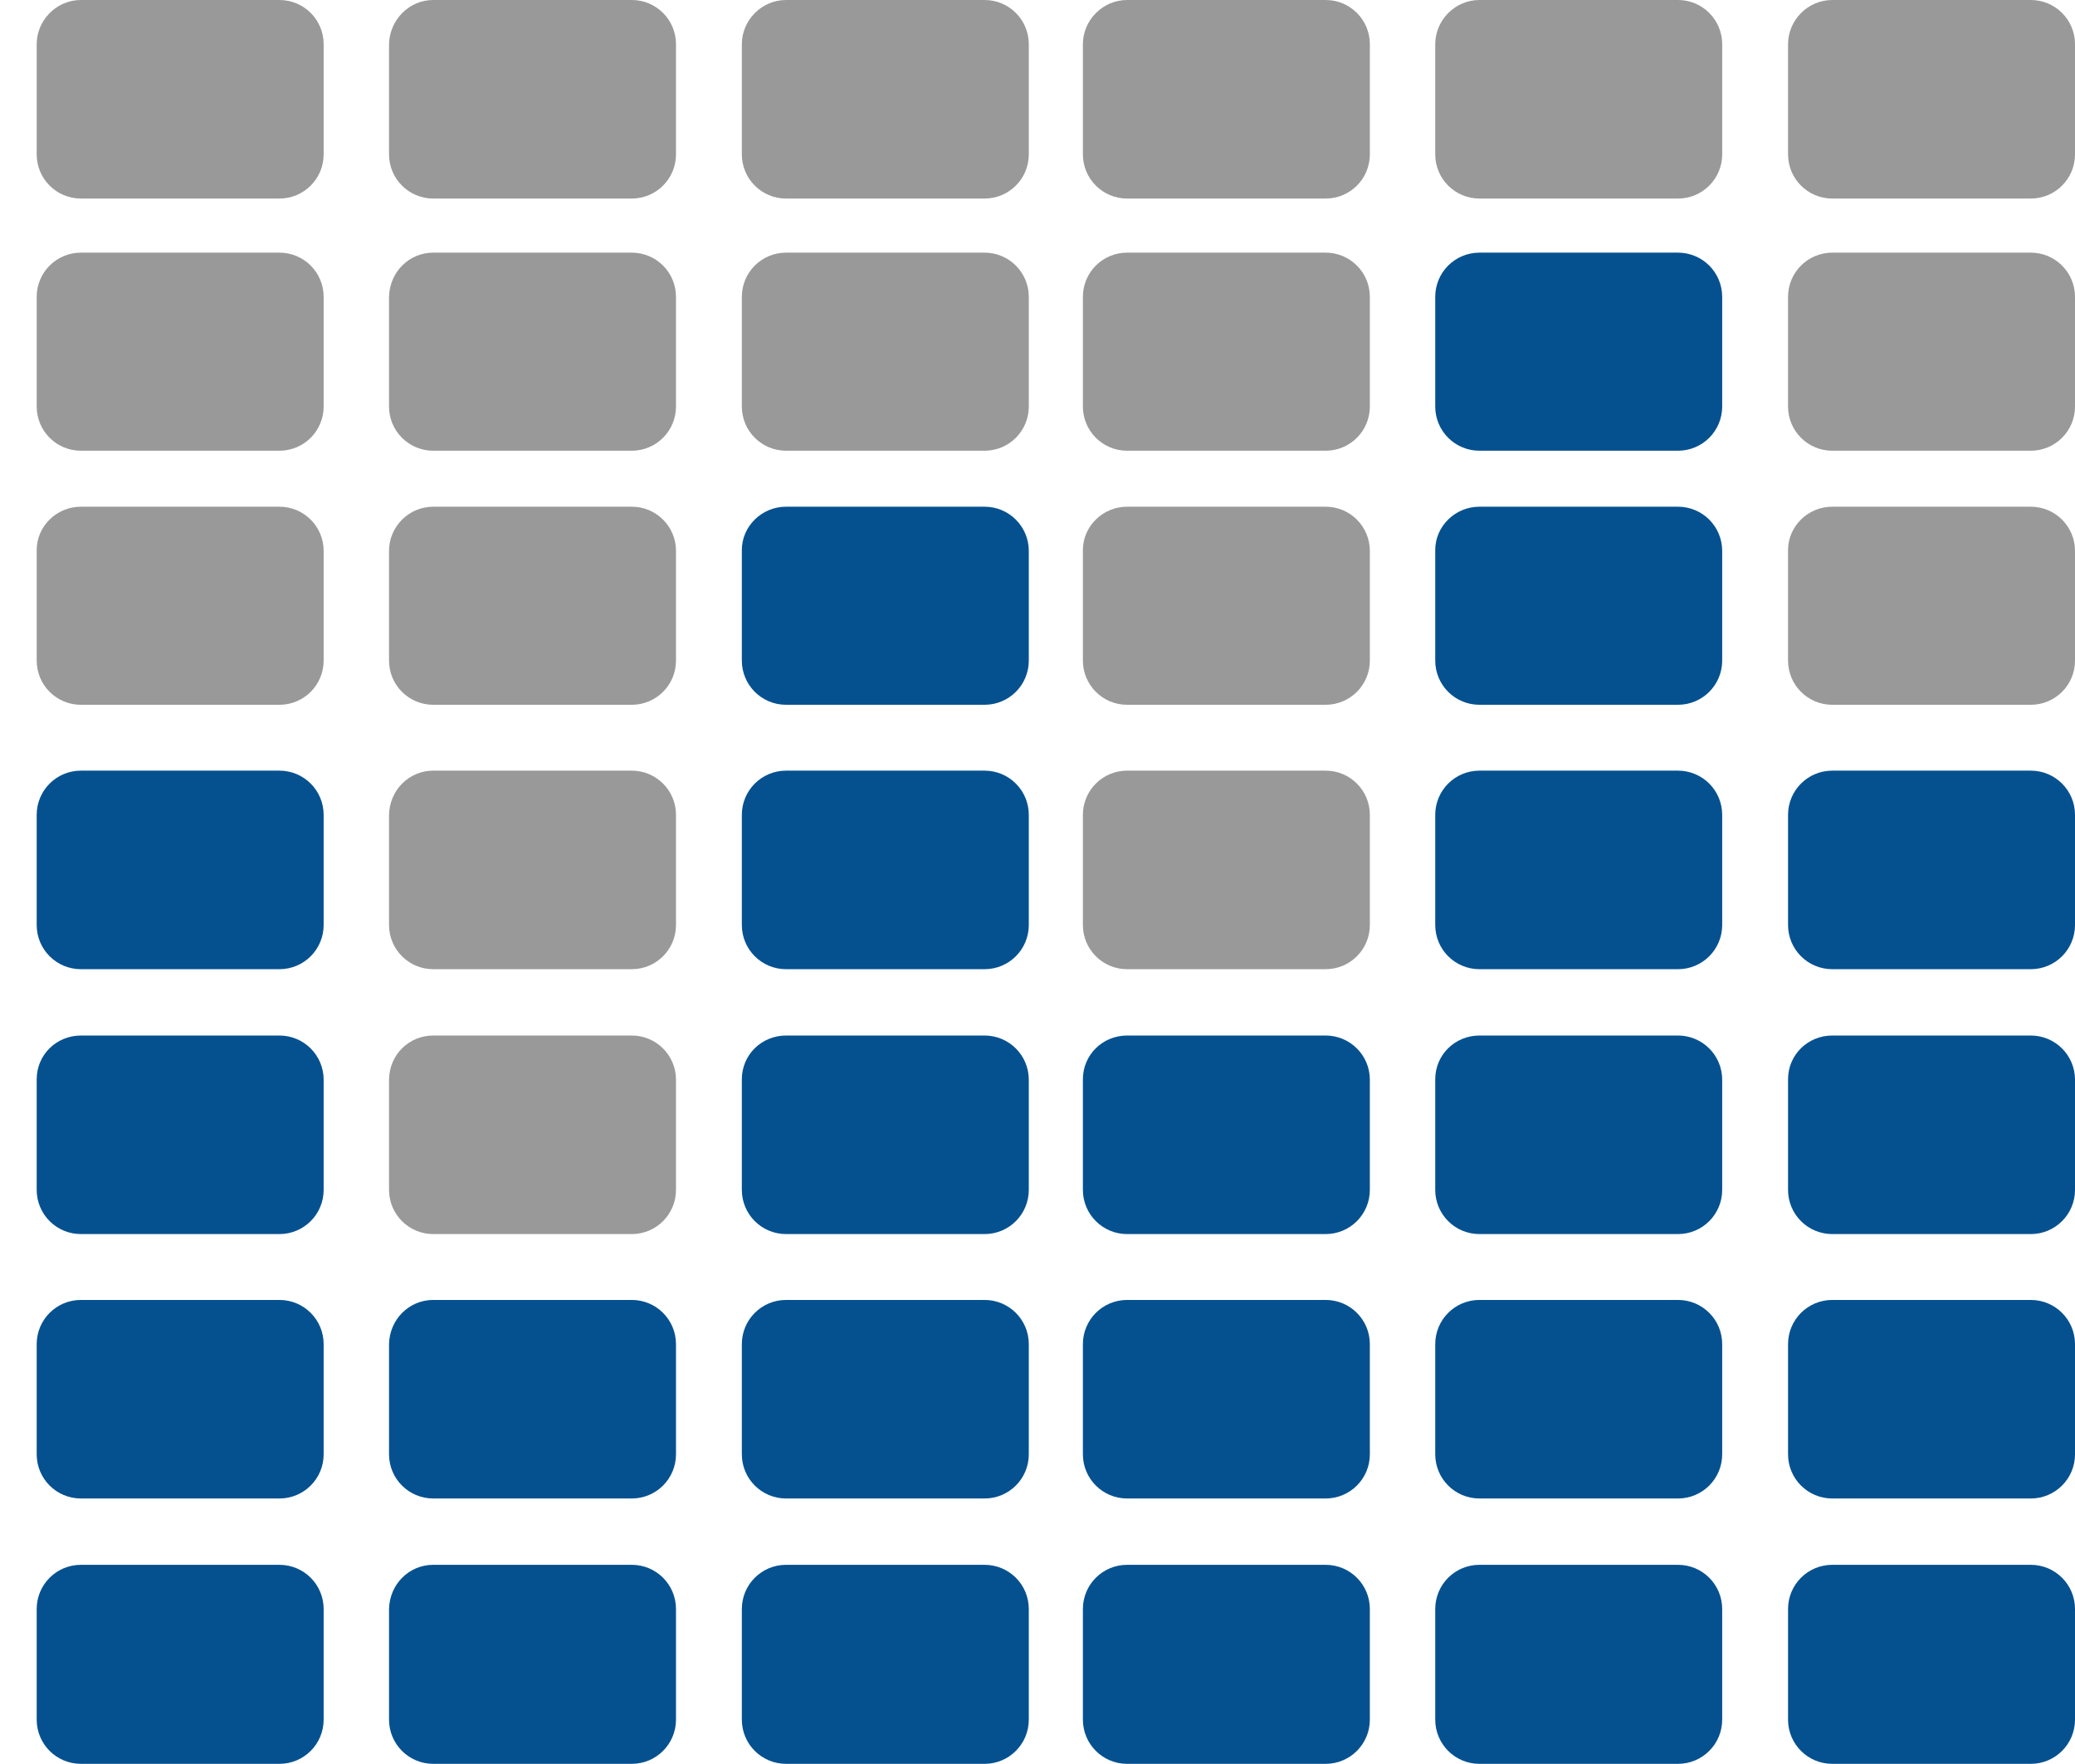 <?xml version="1.0" encoding="utf-8"?>
<!-- Generator: Adobe Illustrator 21.1.0, SVG Export Plug-In . SVG Version: 6.00 Build 0)  -->
<svg version="1.1" id="Layer_1" xmlns="http://www.w3.org/2000/svg" xmlns:xlink="http://www.w3.org/1999/xlink" x="0px" y="0px"
	 viewBox="0 0 441.1 374.9" style="enable-background:new 0 0 441.1 374.9;" xml:space="preserve">
<style type="text/css">
	.st0{display:none;}
	.st1{display:inline;fill:none;stroke:#004B8B;stroke-width:20;}
	.st2{display:inline;fill:none;stroke:#094787;stroke-width:20;}
	.st3{fill:#9A9999;}
	.st4{fill:#055190;}
</style>
<g class="st0">
	<path class="st1" d="M156.1,442.8c122.3,0,221.5-99.2,221.5-221.5S278.4-0.2,156.1-0.2S-65.4,99-65.4,221.3S33.8,442.8,156.1,442.8
		L156.1,442.8z"/>
	<path class="st2" d="M222.4,131.9l102.1,163.4c9.1,17.4,2.3,24-11.3,24c-10.8,0.5-61.3,0-61.3,0c-17.6-1.1-26.7-15.8-38.6-30.5
		S112.9,131.3,112.9,131.3c-9.6-12.5-21.6-8.7-28.9,1.1c-10.1,13.5-98.1,162.9-98.1,162.9c-5.7,12.5-1.1,21.8,18.1,21.8
		c19.3,0,44.2-0.5,53.9-2.2c11.7-2,24.4-7.6,38.6-25.6c13.8-17.5,91.5-146.5,96.7-154.5C203.3,119.1,215.6,120.2,222.4,131.9
		L222.4,131.9z"/>
</g>
<path class="st3" d="M92.1,107.7h42.2c5.2,0,9.4,4.2,9.4,9.4v23.3c0,5.2-4.2,9.4-9.4,9.4H92.1c-5.2,0-9.4-4.2-9.4-9.4v-23.5
	C82.8,111.9,86.9,107.7,92.1,107.7"/>
<path class="st3" d="M92.1,163.8h42.2c5.2,0,9.4,4.2,9.4,9.4v23.4c0,5.2-4.2,9.4-9.4,9.4H92.1c-5.2,0-9.4-4.2-9.4-9.4v-23.4
	C82.8,168,86.9,163.8,92.1,163.8"/>
<path class="st4" d="M167.1,107.7h42.2c5.2,0,9.4,4.2,9.4,9.4v23.3c0,5.2-4.2,9.4-9.4,9.4h-42.2c-5.2,0-9.4-4.2-9.4-9.4v-23.5
	C157.7,111.9,161.9,107.7,167.1,107.7"/>
<path class="st4" d="M167.1,163.8h42.2c5.2,0,9.4,4.2,9.4,9.4v23.4c0,5.2-4.2,9.4-9.4,9.4h-42.2c-5.2,0-9.4-4.2-9.4-9.4v-23.4
	C157.7,168,161.9,163.8,167.1,163.8"/>
<path class="st3" d="M239.6,107.7h42.2c5.2,0,9.4,4.2,9.4,9.4v23.3c0,5.2-4.2,9.4-9.4,9.4h-42.2c-5.2,0-9.4-4.2-9.4-9.4v-23.5
	C230.2,111.9,234.4,107.7,239.6,107.7"/>
<path class="st3" d="M239.6,163.8h42.2c5.2,0,9.4,4.2,9.4,9.4v23.4c0,5.2-4.2,9.4-9.4,9.4h-42.2c-5.2,0-9.4-4.2-9.4-9.4v-23.4
	C230.2,168,234.4,163.8,239.6,163.8"/>
<path class="st4" d="M314.5,107.7h42.2c5.2,0,9.4,4.2,9.4,9.4v23.3c0,5.2-4.2,9.4-9.4,9.4h-42.2c-5.2,0-9.4-4.2-9.4-9.4v-23.5
	C305.1,111.9,309.3,107.7,314.5,107.7"/>
<path class="st4" d="M314.5,163.8h42.2c5.2,0,9.4,4.2,9.4,9.4v23.4c0,5.2-4.2,9.4-9.4,9.4h-42.2c-5.2,0-9.4-4.2-9.4-9.4v-23.4
	C305.1,168,309.3,163.8,314.5,163.8"/>
<path class="st3" d="M92.1,220.1h42.2c5.2,0,9.4,4.2,9.4,9.4v23.4c0,5.2-4.2,9.4-9.4,9.4H92.1c-5.2,0-9.4-4.2-9.4-9.4v-23.5
	C82.8,224.2,86.9,220.1,92.1,220.1"/>
<path class="st4" d="M92.1,276.3h42.2c5.2,0,9.4,4.2,9.4,9.4v23.4c0,5.2-4.2,9.4-9.4,9.4H92.1c-5.2,0-9.4-4.2-9.4-9.4v-23.4
	C82.8,280.5,86.9,276.3,92.1,276.3"/>
<path class="st4" d="M167.1,220.1h42.2c5.2,0,9.4,4.2,9.4,9.4v23.4c0,5.2-4.2,9.4-9.4,9.4h-42.2c-5.2,0-9.4-4.2-9.4-9.4v-23.5
	C157.7,224.2,161.9,220.1,167.1,220.1"/>
<path class="st4" d="M167.1,276.3h42.2c5.2,0,9.4,4.2,9.4,9.4v23.4c0,5.2-4.2,9.4-9.4,9.4h-42.2c-5.2,0-9.4-4.2-9.4-9.4v-23.4
	C157.7,280.5,161.9,276.3,167.1,276.3"/>
<path class="st4" d="M239.6,220.1h42.2c5.2,0,9.4,4.2,9.4,9.4v23.4c0,5.2-4.2,9.4-9.4,9.4h-42.2c-5.2,0-9.4-4.2-9.4-9.4v-23.5
	C230.2,224.2,234.4,220.1,239.6,220.1"/>
<path class="st4" d="M239.6,276.3h42.2c5.2,0,9.4,4.2,9.4,9.4v23.4c0,5.2-4.2,9.4-9.4,9.4h-42.2c-5.2,0-9.4-4.2-9.4-9.4v-23.4
	C230.2,280.5,234.4,276.3,239.6,276.3"/>
<path class="st4" d="M314.5,220.1h42.2c5.2,0,9.4,4.2,9.4,9.4v23.4c0,5.2-4.2,9.4-9.4,9.4h-42.2c-5.2,0-9.4-4.2-9.4-9.4v-23.5
	C305.1,224.2,309.3,220.1,314.5,220.1"/>
<path class="st4" d="M314.5,276.3h42.2c5.2,0,9.4,4.2,9.4,9.4v23.4c0,5.2-4.2,9.4-9.4,9.4h-42.2c-5.2,0-9.4-4.2-9.4-9.4v-23.4
	C305.1,280.5,309.3,276.3,314.5,276.3"/>
<path class="st3" d="M389.5,107.7h42.2c5.2,0,9.4,4.2,9.4,9.4v23.3c0,5.2-4.2,9.4-9.4,9.4h-42.2c-5.2,0-9.4-4.2-9.4-9.4v-23.5
	C380.1,111.9,384.3,107.7,389.5,107.7"/>
<path class="st4" d="M389.5,163.8h42.2c5.2,0,9.4,4.2,9.4,9.4v23.4c0,5.2-4.2,9.4-9.4,9.4h-42.2c-5.2,0-9.4-4.2-9.4-9.4v-23.4
	C380.1,168,384.3,163.8,389.5,163.8"/>
<path class="st4" d="M389.5,220.1h42.2c5.2,0,9.4,4.2,9.4,9.4v23.4c0,5.2-4.2,9.4-9.4,9.4h-42.2c-5.2,0-9.4-4.2-9.4-9.4v-23.5
	C380.1,224.2,384.3,220.1,389.5,220.1"/>
<path class="st4" d="M389.5,276.3h42.2c5.2,0,9.4,4.2,9.4,9.4v23.4c0,5.2-4.2,9.4-9.4,9.4h-42.2c-5.2,0-9.4-4.2-9.4-9.4v-23.4
	C380.1,280.5,384.3,276.3,389.5,276.3"/>
<path class="st4" d="M92.1,332.6h42.2c5.2,0,9.4,4.2,9.4,9.4v23.5c0,5.2-4.2,9.4-9.4,9.4H92.1c-5.2,0-9.4-4.2-9.4-9.4V342
	C82.8,336.8,86.9,332.6,92.1,332.6"/>
<path class="st3" d="M17.2,107.7h42.2c5.2,0,9.4,4.2,9.4,9.4v23.3c0,5.2-4.2,9.4-9.4,9.4H17.2c-5.2,0-9.4-4.2-9.4-9.4v-23.5
	C7.8,111.9,12,107.7,17.2,107.7"/>
<path class="st3" d="M92.1,53.7h42.2c5.2,0,9.4,4.2,9.4,9.4v23.3c0,5.2-4.2,9.4-9.4,9.4H92.1c-5.2,0-9.4-4.2-9.4-9.4V63.1
	C82.8,57.9,86.9,53.7,92.1,53.7"/>
<path class="st3" d="M167.1,53.7h42.2c5.2,0,9.4,4.2,9.4,9.4v23.3c0,5.2-4.2,9.4-9.4,9.4h-42.2c-5.2,0-9.4-4.2-9.4-9.4V63.1
	C157.7,57.9,161.9,53.7,167.1,53.7"/>
<path class="st3" d="M239.6,53.7h42.2c5.2,0,9.4,4.2,9.4,9.4v23.3c0,5.2-4.2,9.4-9.4,9.4h-42.2c-5.2,0-9.4-4.2-9.4-9.4V63.1
	C230.2,57.9,234.4,53.7,239.6,53.7"/>
<path class="st4" d="M314.5,53.7h42.2c5.2,0,9.4,4.2,9.4,9.4v23.3c0,5.2-4.2,9.4-9.4,9.4h-42.2c-5.2,0-9.4-4.2-9.4-9.4V63.1
	C305.1,57.9,309.3,53.7,314.5,53.7"/>
<path class="st3" d="M389.5,53.7h42.2c5.2,0,9.4,4.2,9.4,9.4v23.3c0,5.2-4.2,9.4-9.4,9.4h-42.2c-5.2,0-9.4-4.2-9.4-9.4V63.1
	C380.1,57.9,384.3,53.7,389.5,53.7"/>
<path class="st3" d="M17.2,53.7h42.2c5.2,0,9.4,4.2,9.4,9.4v23.3c0,5.2-4.2,9.4-9.4,9.4H17.2c-5.2,0-9.4-4.2-9.4-9.4V63.1
	C7.8,57.9,12,53.7,17.2,53.7"/>
<path class="st3" d="M92.1,0h42.2c5.2,0,9.4,4.2,9.4,9.4v23.4c0,5.2-4.2,9.4-9.4,9.4H92.1c-5.2,0-9.4-4.2-9.4-9.4V9.4
	C82.8,4.3,86.9,0,92.1,0"/>
<path class="st3" d="M167.1,0h42.2c5.2,0,9.4,4.2,9.4,9.4v23.4c0,5.2-4.2,9.4-9.4,9.4h-42.2c-5.2,0-9.4-4.2-9.4-9.4V9.4
	C157.7,4.3,161.9,0,167.1,0"/>
<path class="st3" d="M239.6,0h42.2c5.2,0,9.4,4.2,9.4,9.4v23.4c0,5.2-4.2,9.4-9.4,9.4h-42.2c-5.2,0-9.4-4.2-9.4-9.4V9.4
	C230.2,4.3,234.4,0,239.6,0"/>
<path class="st3" d="M314.5,0h42.2c5.2,0,9.4,4.2,9.4,9.4v23.4c0,5.2-4.2,9.4-9.4,9.4h-42.2c-5.2,0-9.4-4.2-9.4-9.4V9.4
	C305.1,4.3,309.3,0,314.5,0"/>
<path class="st3" d="M389.5,0h42.2c5.2,0,9.4,4.2,9.4,9.4v23.4c0,5.2-4.2,9.4-9.4,9.4h-42.2c-5.2,0-9.4-4.2-9.4-9.4V9.4
	C380.1,4.3,384.3,0,389.5,0"/>
<path class="st3" d="M17.2,0h42.2c5.2,0,9.4,4.2,9.4,9.4v23.4c0,5.2-4.2,9.4-9.4,9.4H17.2c-5.2,0-9.4-4.2-9.4-9.4V9.4
	C7.8,4.3,12,0,17.2,0"/>
<path class="st4" d="M17.2,163.8h42.2c5.2,0,9.4,4.2,9.4,9.4v23.4c0,5.2-4.2,9.4-9.4,9.4H17.2c-5.2,0-9.4-4.2-9.4-9.4v-23.4
	C7.8,168,12,163.8,17.2,163.8"/>
<path class="st4" d="M17.2,220.1h42.2c5.2,0,9.4,4.2,9.4,9.4v23.4c0,5.2-4.2,9.4-9.4,9.4H17.2c-5.2,0-9.4-4.2-9.4-9.4v-23.5
	C7.8,224.2,12,220.1,17.2,220.1"/>
<path class="st4" d="M17.2,276.3h42.2c5.2,0,9.4,4.2,9.4,9.4v23.4c0,5.2-4.2,9.4-9.4,9.4H17.2c-5.2,0-9.4-4.2-9.4-9.4v-23.4
	C7.8,280.5,12,276.3,17.2,276.3"/>
<path class="st4" d="M17.2,332.6h42.2c5.2,0,9.4,4.2,9.4,9.4v23.5c0,5.2-4.2,9.4-9.4,9.4H17.2c-5.2,0-9.4-4.2-9.4-9.4V342
	C7.8,336.8,12,332.6,17.2,332.6"/>
<path class="st4" d="M167.1,332.6h42.2c5.2,0,9.4,4.2,9.4,9.4v23.5c0,5.2-4.2,9.4-9.4,9.4h-42.2c-5.2,0-9.4-4.2-9.4-9.4V342
	C157.7,336.8,161.9,332.6,167.1,332.6"/>
<path class="st4" d="M239.6,332.6h42.2c5.2,0,9.4,4.2,9.4,9.4v23.5c0,5.2-4.2,9.4-9.4,9.4h-42.2c-5.2,0-9.4-4.2-9.4-9.4V342
	C230.2,336.8,234.4,332.6,239.6,332.6"/>
<path class="st4" d="M314.5,332.6h42.2c5.2,0,9.4,4.2,9.4,9.4v23.5c0,5.2-4.2,9.4-9.4,9.4h-42.2c-5.2,0-9.4-4.2-9.4-9.4V342
	C305.1,336.8,309.3,332.6,314.5,332.6"/>
<path class="st4" d="M389.5,332.6h42.2c5.2,0,9.4,4.2,9.4,9.4v23.5c0,5.2-4.2,9.4-9.4,9.4h-42.2c-5.2,0-9.4-4.2-9.4-9.4V342
	C380.1,336.8,384.3,332.6,389.5,332.6"/>
</svg>
